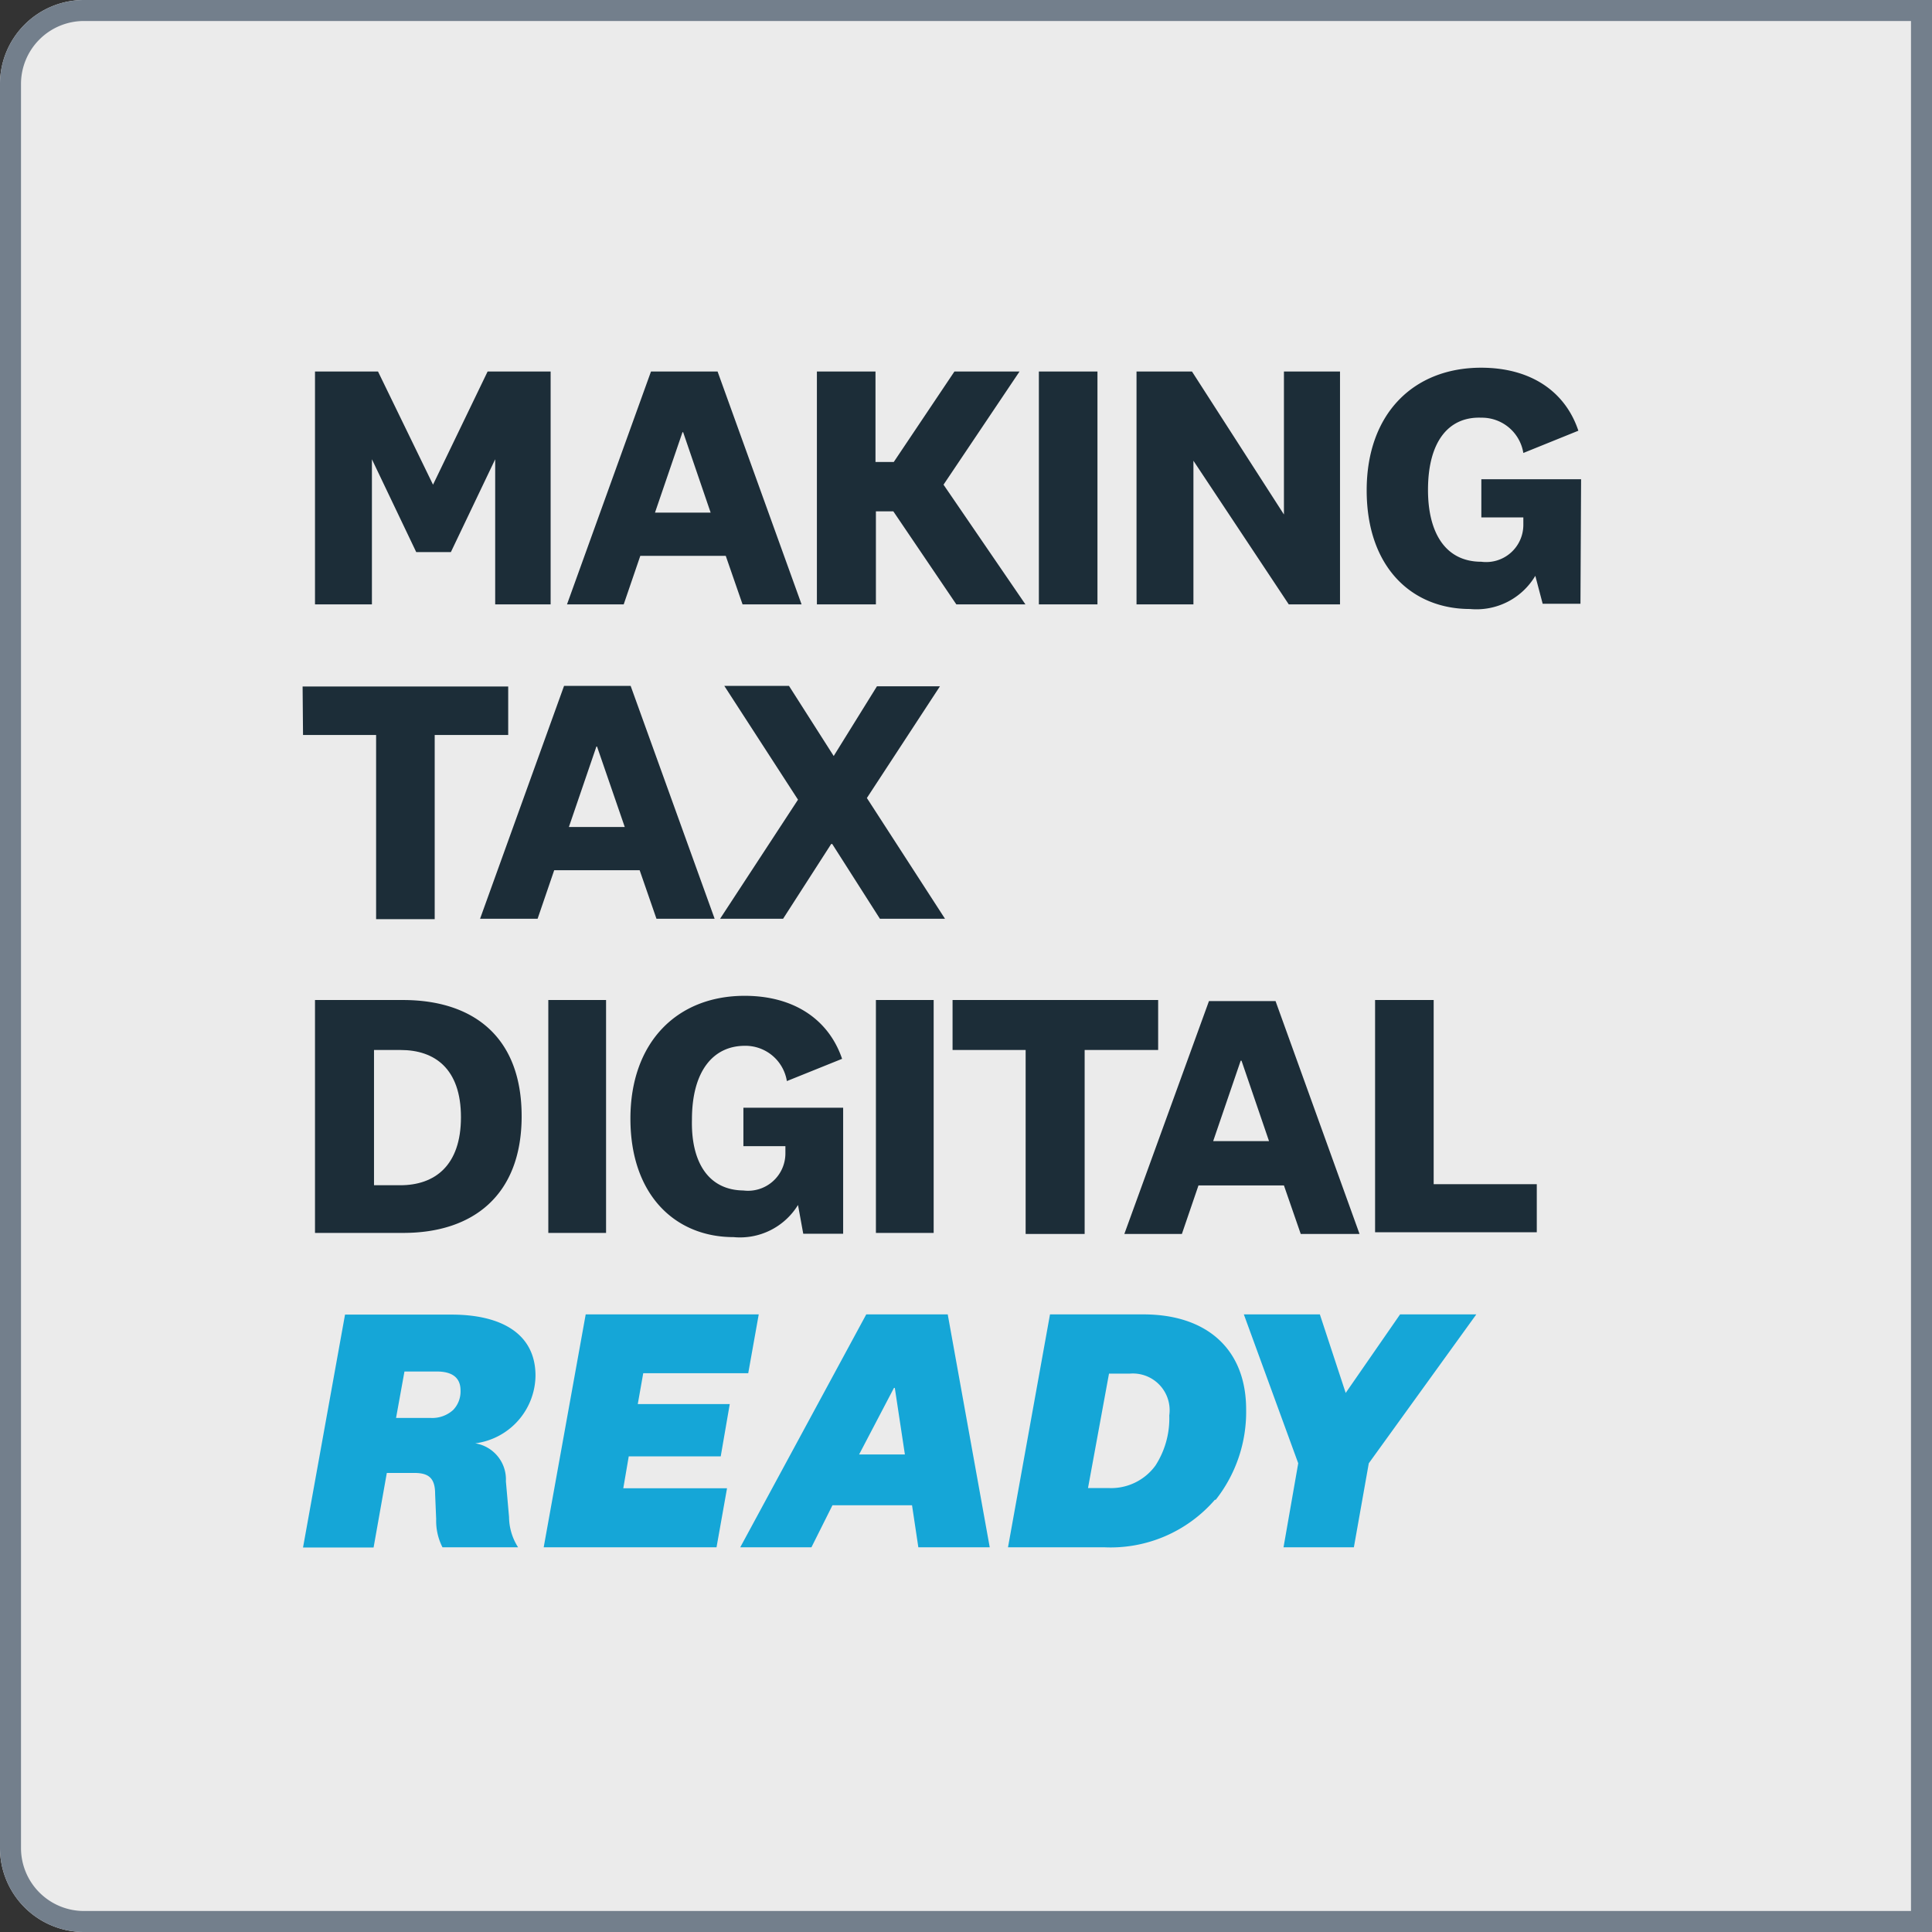 <svg width="92" height="92" xmlns="http://www.w3.org/2000/svg">
  <rect width="100%" height="100%" fill="#333333" stroke="none"/>
  <g fill-rule="nonzero" fill="none" opacity=".9">
    <path fill="#12B3E9" d="M12.29 59.8h61.59v16.67H12.29z"/>
    <path fill="#1A2C38" d="M12.29 15.69h67.33V59.8H12.29z"/>
    <g fill="#FFF">
      <path d="M28.43 35.55h-.03l-1.31 3.83h2.66zM53.81 65.41h-1l-1 5.45h1a2.61 2.61 0 0 0 2.21-1.07 4.14 4.14 0 0 0 .66-2.39 1.75 1.75 0 0 0-1.87-1.99zM42.57 66.09l-1.66 3.17h2.18l-.48-3.17zM20.8 65.31h-1.54l-.4 2.21h1.63c.4.026.793-.111 1.09-.38a1.27 1.27 0 0 0 .35-.93c0-.57-.35-.9-1.13-.9zM59.12 50.51h-.04l-1.31 3.83h2.66z"/>
      <path d="M0 4v84a4 4 0 0 0 4 4h88V0H4a4 4 0 0 0-4 4zm45.36 46v-2.38h9.79V50h-3.5v8.76h-2.81V50h-3.48zm12.21-2.33h3.17l4 11.09h-2.8l-.8-2.31h-4.07l-.79 2.31h-2.74l4.03-11.09zm-3.45-29.98h2.64l4.38 6.81v-6.81h2.67v11.09h-2.44l-4.54-6.84v6.84h-2.71V17.69zm-4.65 0h2.79v11.09h-2.79V17.69zm-10.57 0h2.79V22h.87l2.89-4.31h3.1l-3.62 5.39 3.9 5.7h-3.29l-3-4.43h-.83v4.43H38.9V17.69zm3 26.06l-2.27-3.56h-.05l-2.29 3.56h-3L38 38.08l-3.51-5.42h3.08L39.7 36l2.06-3.32h3L41.28 38 45 43.75h-3.1zm2.56 3.87v11.09h-2.75V47.62h2.75zm-9.06 9.07a1.78 1.78 0 0 0 2-1.76v-.35h-2v-1.83h4.75v6h-1.9L38 57.38a3.24 3.24 0 0 1-3.07 1.53c-2.77 0-4.91-2-4.91-5.64 0-3.64 2.22-5.85 5.44-5.85 2.34 0 4 1.12 4.64 3l-2.63 1.06a2 2 0 0 0-2-1.68c-1.49 0-2.52 1.18-2.52 3.51-.05 1.97.74 3.38 2.49 3.38h-.04zm-4.4-39h3.17l4 11.09h-2.81l-.8-2.31h-4.07l-.79 2.31H27l4-11.09zm-16 0h3l2.62 5.39 2.6-5.39h3v11.09h-2.64v-6.91l-2.11 4.42h-1.65l-2.11-4.42v6.91H15V17.69zm-.59 15h9.79V35h-3.5v8.77h-2.79V35h-3.48l-.02-2.31zm10.43 20.46c0 3.79-2.34 5.56-5.63 5.56H15V47.62h4.19c3.32 0 5.65 1.73 5.65 5.53zm-.75 17.39l.15 1.7c.005.51.154 1.01.43 1.44h-3.6a2.77 2.77 0 0 1-.3-1.34l-.05-1.2c0-.78-.33-1-1-1h-1.3l-.63 3.55h-3.36l2-11.09h5.07c2.36 0 4 .9 4 2.91a3.29 3.29 0 0 1-2.87 3.22 1.74 1.74 0 0 1 1.46 1.81zm-1.23-26.79l4-11.09h3.17l4 11.09h-2.77l-.8-2.31h-4.07l-.79 2.31h-2.74zm6 3.87v11.09h-2.75V47.62h2.75zm5.76 23.25l-.5 2.81h-8.23l2-11.09h8.24l-.5 2.8h-5l-.26 1.47h4.38l-.43 2.49h-4.38l-.26 1.52h4.94zm9.11 2.81l-.3-2h-3.79l-1 2h-3.39l6-11.09h3.88l2 11.09h-3.4zm14.12-2.26a6.57 6.57 0 0 1-5.28 2.26H48l2-11.09h4.45c3 0 4.89 1.64 4.89 4.53a6.76 6.76 0 0 1-1.45 4.3h-.04zm7.33-1.74l-.71 4h-3.35l.7-4-2.59-7.09h3.62l1.23 3.74 2.59-3.74h3.63l-5.12 7.09zm8-11h-7.7V47.62h2.79v8.77h4.91v2.29zm2.08-29.93h-1.8l-.35-1.33A3.26 3.26 0 0 1 70 29c-2.78 0-4.92-2-4.92-5.65 0-3.65 2.23-5.84 5.45-5.84 2.34 0 4 1.11 4.63 3l-2.62 1.06a2 2 0 0 0-2-1.68C69 19.83 68 21 68 23.33c0 2 .8 3.42 2.54 3.42a1.77 1.77 0 0 0 2-1.76v-.35h-2v-1.82h4.75l-.03 5.93z"/>
      <path d="M32.53 20.58h-.03l-1.31 3.83h2.65zM17.81 50v6.44h1.25c1.63 0 2.89-.92 2.89-3.24 0-2.32-1.26-3.2-2.87-3.2h-1.27z"/>
    </g>
    <path d="M91.5 91.5V.5H4A3.5 3.5 0 0 0 .5 4v84A3.5 3.5 0 0 0 4 91.5h87.5z" stroke="#7A8796"/>
  </g>
</svg>
